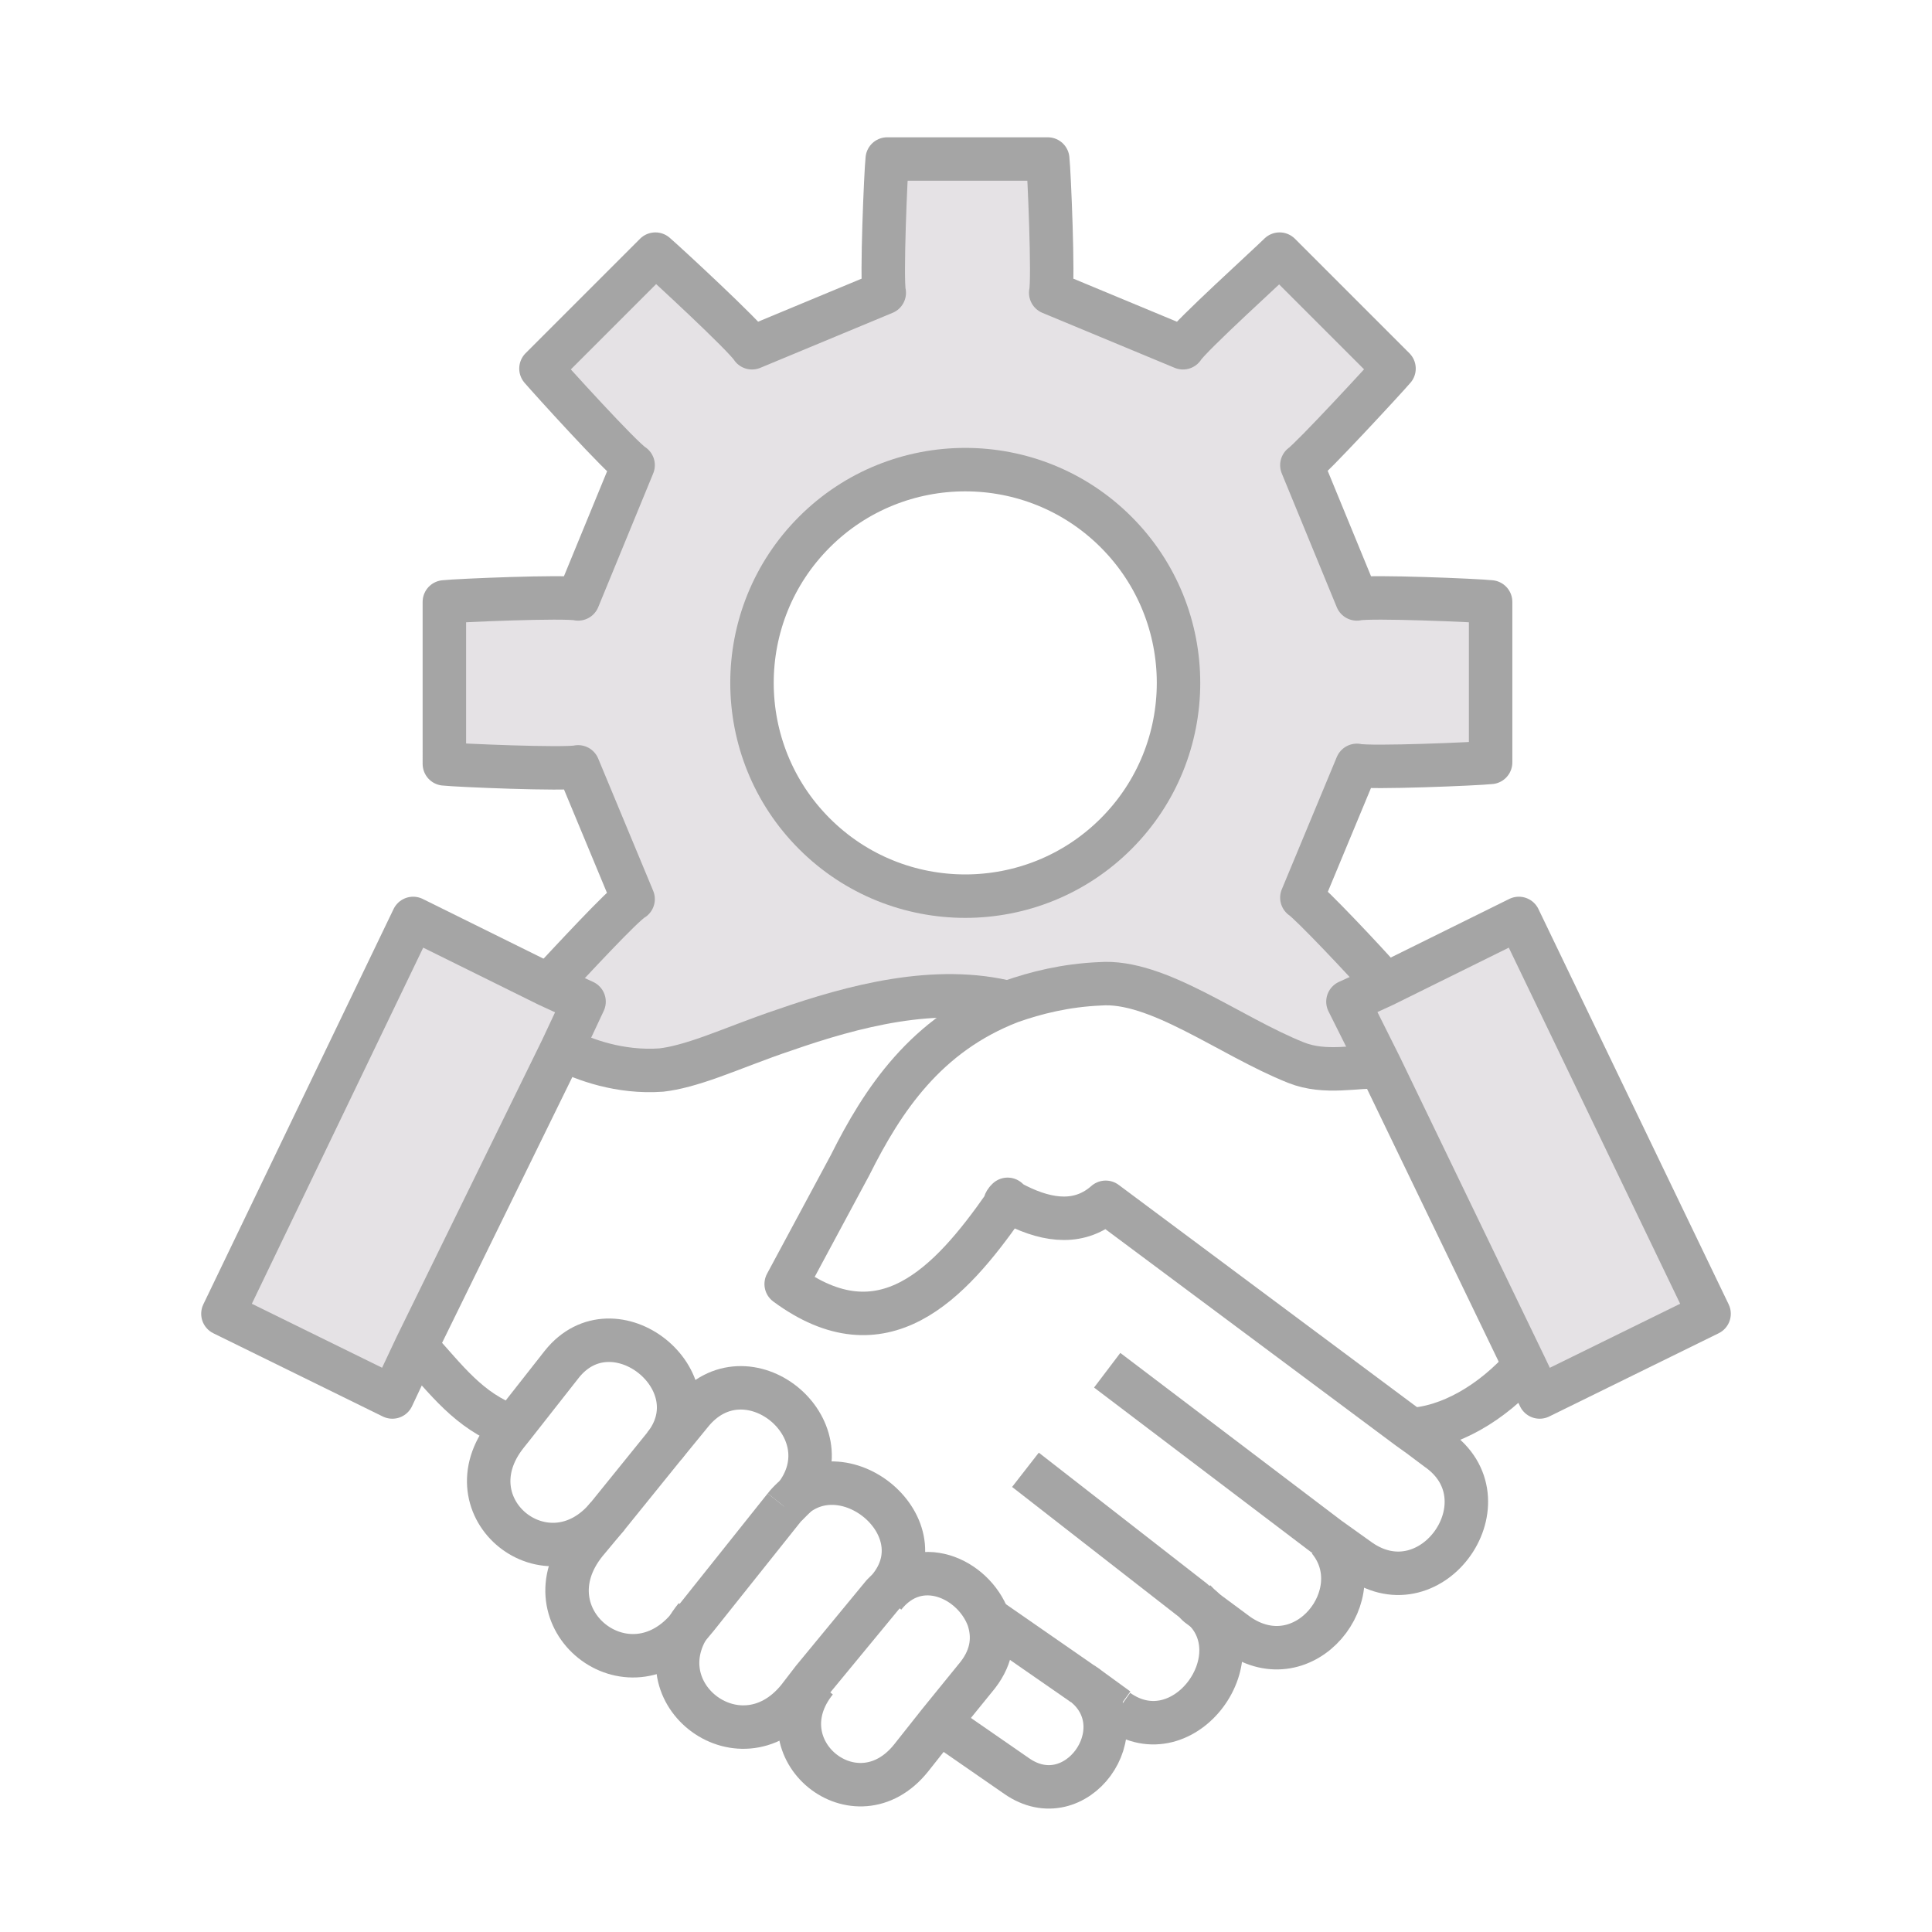 <?xml version="1.0" encoding="utf-8"?>
<!-- Generator: Adobe Illustrator 26.5.0, SVG Export Plug-In . SVG Version: 6.00 Build 0)  -->
<svg version="1.1" xmlns="http://www.w3.org/2000/svg" xmlns:xlink="http://www.w3.org/1999/xlink" x="0px" y="0px"
	 viewBox="0 0 130 130" style="enable-background:new 0 0 130 130;" xml:space="preserve">
<style type="text/css">
	.st0{display:none;}
	.st1{display:inline;}
	.st2{fill:#E5E2E5;}
	.st3{fill:none;stroke:#A5A5A5;stroke-width:3;stroke-linecap:round;stroke-linejoin:round;stroke-miterlimit:10;}
	.st4{fill:none;stroke:#A5A5A5;stroke-width:3;stroke-linecap:round;stroke-miterlimit:10;}
	.st5{fill:none;stroke:#A5A5A5;stroke-width:2.924;stroke-linejoin:round;stroke-miterlimit:10;}
</style>
<g id="_x31_" class="st0">
	<g class="st1">
		<g id="XMLID_137_">
			<g>
				<path class="st2" d="M48.8,89.8c0.9,1.7,1.4,3.5,1.7,5.4c0.1,0.6,0.1,1.3,0.1,2v5.5l-8.8-3.5c-0.6,0.9-7.3,6.3-8.2,7L22.2,94.8
					c0.7-0.9,6.1-7.6,7-8.2l-5.9-14.3c-1.1,0.2-9.6-0.7-10.7-0.8V55.3c1.1-0.1,9.7-1.1,10.7-0.8l5.9-14.3c-0.9-0.6-6.3-7.3-7-8.2
					l11.4-11.4c0.9,0.7,7.6,6.1,8.2,7l14.3-5.9c-0.2-1.1,0.7-9.6,0.8-10.7h16.2c0.1,1.1,1.1,9.7,0.8,10.7l14.3,5.9
					c0.6-0.9,7.3-6.3,8.2-7L107.8,32c-0.7,0.9-6.1,7.6-7,8.2l5.9,14.3c1.1-0.2,9.6,0.7,10.7,0.8v16.2c-1.1,0.1-9.7,1.1-10.7,0.8
					l-5.9,14.3c0.9,0.6,6.3,7.3,7,8.2l-11.4,11.4c-0.9-0.7-7.6-6.1-8.2-7l-8.8,3.5c0-2,0-3.9,0-5.5c0-0.7,0-1.3,0.1-2
					c0.2-1.9,0.8-3.7,1.7-5.4h0c0.9-1.7,2.1-3.3,3.5-4.6c5.9-5.4,9.7-13.2,9.7-21.8C94.4,47.1,81.2,34,65,34
					c-16.2,0-29.4,13.2-29.4,29.4c0,8.6,3.7,16.4,9.7,21.8C46.7,86.5,47.9,88.1,48.8,89.8z"/>
				<path class="st2" d="M73.3,112.2v0.1c0,4.6-3.7,8.3-8.3,8.3c-4.6,0-8.4-3.7-8.4-8.3v-0.1H73.3z"/>
			</g>
			<g>
				<path class="st3" d="M50.6,102.7l-8.8-3.5c-0.6,0.9-7.3,6.3-8.2,7L22.2,94.8c0.7-0.9,6.1-7.6,7-8.2l-5.9-14.3
					c-1.1,0.2-9.6-0.7-10.7-0.8V55.3c1.1-0.1,9.7-1.1,10.7-0.8l5.9-14.3c-0.9-0.6-6.3-7.3-7-8.2l11.4-11.4c0.9,0.7,7.6,6.1,8.2,7
					l14.3-5.9c-0.2-1.1,0.7-9.6,0.8-10.7h16.2c0.1,1.1,1.1,9.7,0.8,10.7l14.3,5.9c0.6-0.9,7.3-6.3,8.2-7L107.8,32
					c-0.7,0.9-6.1,7.6-7,8.2l5.9,14.3c1.1-0.2,9.6,0.7,10.7,0.8v16.2c-1.1,0.1-9.7,1.1-10.7,0.8l-5.9,14.3c0.9,0.6,6.3,7.3,7,8.2
					l-11.4,11.4c-0.9-0.7-7.6-6.1-8.2-7l-8.8,3.5"/>
				<path class="st3" d="M81.2,89.8c-0.9,1.7-1.4,3.5-1.7,5.4c-0.1,0.6-0.1,1.3-0.1,2c0,1.6,0,3.4,0,5.5c0,0.4,0,0.7,0,1.1
					c0,1.2,0,2.5,0,3.9c0,2.5-2.1,4.6-4.6,4.6h-1.5H56.6h-1.5c-2.5,0-4.6-2.1-4.6-4.6v-3.9v-1.1v-5.5c0-0.7,0-1.3-0.1-2
					c-0.2-1.9-0.8-3.7-1.7-5.4c-0.9-1.7-2.1-3.3-3.5-4.6c-5.9-5.4-9.7-13.2-9.7-21.8C35.6,47.1,48.8,34,65,34
					c16.2,0,29.4,13.2,29.4,29.4c0,8.6-3.7,16.4-9.7,21.8C83.3,86.5,82.1,88.1,81.2,89.8"/>
				<path class="st3" d="M66.5,43c10.1,1.1,18.1,9.2,18.9,19.3"/>
				<line class="st3" x1="48.8" y1="89.8" x2="48.8" y2="89.8"/>
				<line class="st3" x1="81.2" y1="89.8" x2="81.2" y2="89.8"/>
				<polyline class="st3" points="79.4,95.2 65,95.2 50.6,95.2 				"/>
				<line class="st3" x1="79.4" y1="103.8" x2="50.6" y2="103.8"/>
				<path class="st3" d="M73.3,112.4c0,4.6-3.7,8.3-8.3,8.3c-4.6,0-8.4-3.7-8.4-8.3"/>
				<line class="st3" x1="65" y1="73.4" x2="74.3" y2="64.2"/>
				<line class="st3" x1="65" y1="73.4" x2="55.7" y2="64.2"/>
				<line class="st3" x1="65" y1="95.2" x2="65" y2="73.4"/>
			</g>
		</g>
	</g>
</g>
<g id="_x32_" class="st0">
	<g class="st1">
		<g id="XMLID_140_">
			<g>
				<path class="st2" d="M94.3,65.8L94.3,65.8c0,8.5-3.7,16.2-9.5,21.5c-2.8,2.5-4.5,5.9-5.1,9.5H65.3v-14c0-0.1,0.1-0.1,0.2-0.1
					c0.9,1.2,2.4,2,4.1,2c2.9,0,5.2-2.4,5.1-5.4c-0.1-2.7-2.4-4.8-5-4.9c-1.7,0-3.2,0.8-4.2,2c-0.1,0.1-0.2,0-0.2-0.1V65.8h10.9
					c0.1,0,0.1-0.1,0.1-0.2c-1.3-0.9-2.1-2.5-2.1-4.2c0-2.7,2.2-4.9,4.9-5.1c2.9-0.1,5.4,2.2,5.4,5.1c0,1.7-0.8,3.2-2.1,4.1
					c-0.1,0.1,0,0.2,0.1,0.2H94.3z"/>
				<path class="st2" d="M74.6,79.5c0.1,2.9-2.2,5.4-5.1,5.4c-1.7,0-3.2-0.8-4.1-2c-0.1-0.1-0.2,0-0.2,0.1v14v0H50.9h0
					c-0.5-3.6-2.3-7-5.1-9.5c-5.9-5.3-9.5-13-9.5-21.5h0h11.8c0.1,0,0.1,0.1,0.1,0.2c-1.2,1-2,2.5-1.9,4.2c0.1,2.7,2.2,4.9,4.9,5
					c2.9,0.1,5.4-2.2,5.4-5.1c0-1.6-0.8-3.1-2-4c-0.1-0.1,0-0.2,0.1-0.2h10.7v10.8c0,0.1,0.1,0.1,0.2,0.1c1-1.2,2.5-2,4.2-2
					C72.3,74.7,74.5,76.8,74.6,79.5z"/>
				<path class="st2" d="M73.5,114v0.1c0,4.1-3.7,7.4-8.2,7.4c-4.6,0-8.2-3.3-8.2-7.4V114H73.5z"/>
				<path class="st2" d="M65.3,55v10.8H54.5c-0.1,0-0.1,0.1-0.1,0.2c1.2,0.9,2,2.4,2,4c0,2.9-2.4,5.2-5.4,5.1
					c-2.7-0.1-4.8-2.3-4.9-5c0-1.7,0.7-3.2,1.9-4.2c0.1-0.1,0-0.2-0.1-0.2H36.2h0c0-16,13-29,29-29v11.8c0,0.1-0.1,0.1-0.2,0.1
					c-0.9-1.2-2.4-2-4.1-2c-2.9,0-5.3,2.4-5.1,5.4c0.1,2.7,2.4,4.8,5,4.9c1.7,0,3.2-0.8,4.2-2C65.1,54.9,65.3,54.9,65.3,55z"/>
			</g>
			<g>
				<path class="st3" d="M57,114h-1.5c-2.5,0-4.5-2-4.5-4.5v-4.2v-6.2c0-0.8-0.1-1.5-0.2-2.3c-0.5-3.6-2.3-7-5.1-9.5
					c-5.9-5.3-9.5-13-9.5-21.5c0-16,13-29,29-29c16,0,29,13,29,29c0,8.5-3.7,16.2-9.5,21.5c-2.8,2.5-4.5,5.9-5.1,9.5
					c-0.1,0.8-0.2,1.5-0.2,2.3c0,1.8,0,3.8,0,6.2c0,1.3,0,2.7,0,4.2c0,2.5-2,4.5-4.5,4.5h-1.5H57z"/>
				<line class="st3" x1="79.7" y1="96.9" x2="65.3" y2="96.9"/>
				<line class="st3" x1="79.5" y1="105.3" x2="51" y2="105.3"/>
				<path class="st3" d="M73.5,114.2c0,4.1-3.7,7.4-8.2,7.4c-4.6,0-8.2-3.3-8.2-7.4"/>
				<line class="st3" x1="65.3" y1="27.6" x2="65.3" y2="9.7"/>
				<line class="st3" x1="50.6" y1="30.5" x2="46.9" y2="21.6"/>
				<line class="st3" x1="79.9" y1="30.5" x2="83.6" y2="21.6"/>
				<line class="st3" x1="38.2" y1="38.8" x2="25.6" y2="26.2"/>
				<line class="st3" x1="29.9" y1="51.2" x2="21" y2="47.5"/>
				<line class="st3" x1="27" y1="65.9" x2="9.1" y2="65.9"/>
				<line class="st3" x1="29.9" y1="80.5" x2="21" y2="84.2"/>
				<line class="st3" x1="38.2" y1="92.9" x2="25.6" y2="105.5"/>
				<line class="st3" x1="92.3" y1="92.9" x2="104.9" y2="105.5"/>
				<line class="st3" x1="100.6" y1="80.5" x2="109.5" y2="84.2"/>
				<line class="st3" x1="103.5" y1="65.9" x2="121.4" y2="65.9"/>
				<line class="st3" x1="100.6" y1="51.2" x2="109.5" y2="47.5"/>
				<line class="st3" x1="92.3" y1="38.8" x2="104.9" y2="26.2"/>
				<path class="st3" d="M65.3,36.8v11.8c0,0.1-0.1,0.1-0.2,0.1c-0.9-1.2-2.4-2-4.1-2c-2.9,0-5.3,2.4-5.1,5.4c0.1,2.7,2.4,4.8,5,4.9
					c1.7,0,3.2-0.8,4.2-2c0.1-0.1,0.2,0,0.2,0.1v10.8v10.8c0,0.1,0.1,0.1,0.2,0.1c1-1.2,2.5-2,4.2-2c2.7,0,4.9,2.2,5,4.9
					c0.1,2.9-2.2,5.4-5.1,5.4c-1.7,0-3.2-0.8-4.1-2c-0.1-0.1-0.2,0-0.2,0.1v14v0H50.9"/>
				<path class="st3" d="M94.3,65.8H82.3c-0.1,0-0.1-0.1-0.1-0.2c1.3-0.9,2.1-2.4,2.1-4.1c0-2.9-2.4-5.2-5.4-5.1
					c-2.7,0.1-4.9,2.4-4.9,5.1c0,1.7,0.8,3.2,2.1,4.2c0.1,0.1,0,0.2-0.1,0.2H65.3H54.5c-0.1,0-0.1,0.1-0.1,0.2c1.2,0.9,2,2.4,2,4
					c0,2.9-2.4,5.2-5.4,5.1c-2.7-0.1-4.8-2.3-4.9-5c0-1.7,0.7-3.2,1.9-4.2c0.1-0.1,0-0.2-0.1-0.2H36.2"/>
			</g>
		</g>
	</g>
</g>
<g id="_x33_" class="st0">
	<g class="st1">
		<g id="XMLID_135_">
			<g>
				<path class="st2" d="M45.6,108.8v-5c0-1.9,1.5-3.4,3.4-3.4h1.4v0c0.2-1.4,0.3-2.9,0.3-4.3c0-4.8-1.1-9.4-3.1-13.5c0,0,0,0,0,0
					c-1.8-3.8-2.8-8.1-2.8-12.5c0-1.7,0.1-3.4,0.4-5c2.2-12.9,12.9-22.8,26-24l0,6.8c1.6,0.2,3.1,0.8,4.5,1.7l11.5,11.2
					c0.5,0.5,0.8,1.1,1,1.8l0.7,4.1c0.2,1-0.1,2-0.7,2.8l-1.4,1.7c-1.1,1.3-3,1.6-4.4,0.6L76,68.4c-1.8,1.3-4.1,2.1-6.5,2.1
					c-1.6,0-3-0.3-4.4-0.9c8.9,5.5,14.7,15.3,14.7,26.5c0,0.8,0,1.6-0.1,2.3c0,0.7-0.1,1.3-0.2,1.9v0h0.9c1.9,0,3.4,1.5,3.4,3.4v5
					h1.8c2,0,3.7,1.7,3.7,3.7v4.7H40.1v-4.7c0-2,1.6-3.7,3.7-3.7H45.6z"/>
			</g>
			<g>
				<polyline class="st3" points="92,95.4 99,99.4 106.6,90.7 101.6,84.3 105.5,75.7 113.6,75.3 115.3,63.8 107.6,61.2 106.3,51.9 
					112.9,47.2 108.1,36.6 100.2,38.5 94,31.4 97,23.9 87.3,17.6 81.7,23.4 72.6,20.8 71.1,12.8 59.5,12.8 57.9,20.8 48.9,23.4 
					43.3,17.6 33.6,23.9 36.6,31.4 30.4,38.5 22.5,36.6 17.7,47.2 24.3,51.9 23,61.2 15.3,63.8 16.9,75.3 25.1,75.7 29,84.3 
					23.9,90.7 31.5,99.4 38.6,95.4 				"/>
				<path class="st3" d="M40.7,83.7c-4.9-5.7-7.8-13.1-7.8-21.1c0-17.9,14.5-32.4,32.4-32.4c17.9,0,32.4,14.5,32.4,32.4
					c0,9.9-4.4,18.8-11.5,24.7"/>
				<path class="st3" d="M41.7,84.8c-0.3-0.4-0.7-0.7-1-1.1"/>
				<path class="st3" d="M83.8,108.8v-5c0-1.9-1.5-3.4-3.4-3.4h-0.9h-8.4"/>
				<path class="st3" d="M65.1,100.4H50.4H49c-1.9,0-3.4,1.5-3.4,3.4v5"/>
				<path class="st3" d="M58,108.8h25.9h1.8c2,0,3.7,1.7,3.7,3.7v4.7H40.1v-4.7c0-2,1.6-3.7,3.7-3.7h1.8h6.3"/>
				<path class="st3" d="M65.1,69.5c-1.5-0.6-2.8-1.5-3.8-2.6"/>
				<path class="st3" d="M50.4,100.4c0.2-1.4,0.3-2.9,0.3-4.3c0-4.8-1.1-9.4-3.1-13.5c0,0,0,0,0,0c-1.8-3.8-2.8-8.1-2.8-12.5
					c0-1.7,0.1-3.4,0.4-5c2.2-12.9,12.9-22.8,26-24l0,6.8c1.6,0.2,3.1,0.8,4.5,1.7l11.5,11.2c0.5,0.5,0.8,1.1,1,1.8l0.7,4.1
					c0.2,1-0.1,2-0.7,2.8l-1.4,1.7c-1.1,1.3-3,1.6-4.4,0.6L76,68.4c-1.8,1.3-4.1,2.1-6.5,2.1c-1.6,0-3-0.3-4.4-0.9
					c8.9,5.5,14.7,15.3,14.7,26.5c0,0.8,0,1.6-0.1,2.3c0,0.7-0.1,1.3-0.2,1.9"/>
			</g>
		</g>
	</g>
</g>
<g id="_x34_" class="st0">
	<g class="st1">
		<g id="XMLID_9_">
			<g>
				<path class="st2" d="M86.8,25.4c-1.7-0.4-3.5-0.6-5.3-0.6c-12,0-21.8,9.5-21.8,21.2c0,1.8,0.2,3.5,0.7,5.2
					c-6.1-3.2-10.2-9.5-10.2-16.7c0-10.5,8.7-19,19.5-19C77.1,15.4,83.5,19.4,86.8,25.4z"/>
				<path class="st2" d="M93.8,81.3l0.4-0.2c1-0.7,17.2-10.6,18.9-11.4c0.5-0.2,1.6-0.8,2.8-1.2c2.6-1,5.6-1.1,7.3,0.6
					c1.1,1.1,0.6,4.1-0.5,5.2c-10.4,10.4-31.1,28.3-41,31.8c-3,1-7.2,1.7-10.9,1.6c-3.6,0-8.1-0.6-11.5-1.9
					c-7.1-2.8-23.4-3.6-27.5-2.5c-4.1,1.1-18.2,7.3-18.2,7.3L6.2,93.5c0,0,13.8-6.1,15.3-7.7c2.4-2.5,4.8-5.6,7.9-7.7
					c4.7-3.2,7.4-3.7,14.3-3.7c10,0,21.4,3.3,23.9,3.5c8.8,1.7,14.4,2.2,22.3,2.7l2.3,0.1C92.7,80.7,93.3,81,93.8,81.3z"/>
			</g>
			<g>
				<path class="st4" d="M52.7,88.2C52.7,88.2,52.7,88.2,52.7,88.2c0.1-0.1,0.2-0.1,0.3-0.1c0.7-0.2,2.1-0.5,4.1-0.3
					c1.2,0.1,2.6,0.3,4.1,0.4c10.6,1.2,25.9,3,32.1,0.1c1.1-0.5,2.7-1.7,2.8-3c0.2-1.5-1-3.2-2.3-4c-0.6-0.4-1.2-0.6-1.7-0.7
					l-2.3-0.1c-7.9-0.4-13.4-1-22.3-2.7c-2.5-0.2-13.9-3.5-23.9-3.5c-6.9,0-9.6,0.4-14.3,3.7c-3.1,2.1-5.5,5.2-7.9,7.7
					C20,87.4,6.2,93.5,6.2,93.5l7.3,17.1c0,0,14-6.2,18.2-7.3c4.2-1.1,20.4-0.3,27.5,2.5c3.4,1.4,7.9,1.9,11.5,1.9
					c3.6,0.1,7.8-0.6,10.9-1.6c10-3.4,30.6-21.4,41-31.8c1.1-1.1,1.6-4.1,0.5-5.2c-1.7-1.7-4.7-1.6-7.3-0.6c-1.2,0.4-2.4,1-2.8,1.2
					c-1.7,0.8-17.9,10.7-18.9,11.4"/>
				<path class="st4" d="M86.8,25.4c9.5,2.3,16.5,10.6,16.5,20.6c0,11.7-9.8,21.2-21.8,21.2c-10.2,0-18.8-6.8-21.2-16
					c-0.4-1.7-0.7-3.4-0.7-5.2c0-11.7,9.8-21.2,21.8-21.2C83.3,24.7,85.1,24.9,86.8,25.4z"/>
				<path class="st4" d="M60.3,51.1c-6.1-3.2-10.2-9.5-10.2-16.7c0-10.5,8.7-19,19.5-19c7.4,0,13.9,4,17.2,9.9"/>
				<path class="st4" d="M86.6,40.1c-0.4-2.2-2.5-3.9-5-4c-0.1,0-0.1,0-0.2,0c-2.9,0-5.2,2.2-5.2,4.9s2.1,4.1,5.2,4.9
					c2.8,0.7,5.2,2.2,5.2,4.9c0,2.7-2.3,4.9-5.2,4.9c-2.5,0-4.6-1.7-5.1-3.9"/>
				<line class="st4" x1="81.7" y1="60.5" x2="81.7" y2="55.8"/>
				<line class="st4" x1="81.7" y1="36.1" x2="81.7" y2="31.4"/>
			</g>
		</g>
	</g>
</g>
<g id="_x35_">
	<g>
		<g id="XMLID_75_">
			<g>
				<polygon class="st2" points="39.3,67.4 37.8,70.6 28,90.6 26.4,94 15,88.4 27.8,61.8 36.9,66.3 				"/>
				<polygon class="st2" points="102.2,61.8 115,88.4 103.6,94 102.6,91.9 92.9,71.8 90.7,67.4 93.1,66.3 				"/>
				<path class="st2" d="M100.1,40.5v10.8c-0.9,0.1-8.1,0.4-9,0.2l-3.7,8.9c0.6,0.4,4.2,4.2,5.6,5.8l-2.3,1.1l2.1,4.4
					c-1.6-0.1-3.7,0.5-5.7-0.3c-4.4-1.7-9.3-5.5-13.2-5.3c-2.3,0.2-4.3,0.6-6,1.2c-5-1.3-10.6,0.2-15.2,1.8
					c-1.8,0.6-3.5,1.3-4.9,1.8l0,0c-1.4,0.5-2.5,0.8-3.4,0.9c-2.8,0.2-5.2-0.7-6.6-1.4l1.5-3.1l-2.3-1.1c1.5-1.6,5-5.4,5.7-5.8
					l-3.7-8.9c-0.9,0.2-8.1-0.1-9-0.2V40.5c0.9-0.1,8.1-0.4,9-0.2l3.7-9c-0.8-0.5-5.6-5.8-6.2-6.5l7.7-7.7c0.7,0.6,6,5.5,6.5,6.3
					l8.9-3.7c-0.2-0.9,0.1-8.1,0.2-9h10.8c0.1,0.9,0.4,8.1,0.2,9l8.9,3.7c0.5-0.8,5.8-5.6,6.5-6.3l7.7,7.7c-0.6,0.7-5.5,6-6.2,6.5
					l3.7,9C92,40.1,99.2,40.4,100.1,40.5z M75.1,56.1c5.6-5.6,5.6-14.7,0-20.3c-5.6-5.6-14.7-5.6-20.3,0c-5.6,5.6-5.6,14.7,0,20.3
					C60.5,61.7,69.5,61.7,75.1,56.1z"/>
			</g>
			<g>
				<path class="st5" d="M36.9,66.3c1.5-1.6,5-5.4,5.7-5.8l-3.7-8.9c-0.9,0.2-8.1-0.1-9-0.2V40.5c0.9-0.1,8.1-0.4,9-0.2l3.7-9
					c-0.8-0.5-5.6-5.8-6.2-6.5l7.7-7.7c0.7,0.6,6,5.5,6.5,6.3l8.9-3.7c-0.2-0.9,0.1-8.1,0.2-9h10.8c0.1,0.9,0.4,8.1,0.2,9l8.9,3.7
					c0.5-0.8,5.8-5.6,6.5-6.3l7.7,7.7c-0.6,0.7-5.5,6-6.2,6.5l3.7,9c0.9-0.2,8.1,0.1,9,0.2v10.8c-0.9,0.1-8.1,0.4-9,0.2l-3.7,8.9
					c0.6,0.4,4.2,4.2,5.6,5.8"/>
				<line class="st5" x1="68.3" y1="81.1" x2="67.5" y2="81.1"/>
				<path class="st5" d="M75.1,56.1c-5.6,5.6-14.7,5.6-20.3,0c-5.6-5.6-5.6-14.7,0-20.3c5.6-5.6,14.7-5.6,20.3,0
					C80.7,41.4,80.7,50.5,75.1,56.1z"/>
				<path class="st5" d="M89.4,103.6c3,3.6-1.6,9.5-6.1,6.4l-2.7-2l-0.3-0.3L69,98.9"/>
				<path class="st5" d="M80.4,107.7c0.1,0.1,0.2,0.2,0.3,0.3c4,3.3-1,10.3-5.5,7.1"/>
				<path class="st5" d="M28,90.6c2.1,2.3,3.5,4.3,6.4,5.4h0"/>
				<path class="st5" d="M66.5,108.9l6.2,4.3c0.1,0.1,0.2,0.1,0.3,0.2c3.6,3-0.6,8.9-4.6,6.1l-5.2-3.6"/>
				<path class="st5" d="M68,67.5c-5-1.3-10.6,0.2-15.2,1.8c-1.8,0.6-3.5,1.3-4.9,1.8l0,0c-1.4,0.5-2.5,0.8-3.4,0.9
					c-2.8,0.2-5.2-0.7-6.6-1.4"/>
				<polygon class="st5" points="36.9,66.3 39.3,67.4 37.8,70.6 28,90.6 26.4,94 15,88.4 27.8,61.8 				"/>
				<polygon class="st5" points="93.1,66.3 102.2,61.8 115,88.4 103.6,94 102.6,91.9 92.9,71.8 90.7,67.4 				"/>
				<path class="st5" d="M52.8,101.4l-5.9,7.4l-0.5,0.6c-4.1,5.1-11.1-0.5-7-5.6l1.5-1.8l3.8-4.7l1.8-2.2c3.7-4.6,10.6,1,7,5.6
					L52.8,101.4"/>
				<path class="st5" d="M40.9,102c-4,4.9-10.8-0.5-6.8-5.5l0.4-0.5l3.3-4.2c3.5-4.4,10.4,1.1,6.9,5.5"/>
				<path class="st5" d="M52.8,101.4C52.8,101.4,52.8,101.4,52.8,101.4c3.5-4.4,10.6,1.2,7,5.5l-0.4,0.4l-4.7,5.7l-1,1.3
					c-4,4.9-10.9-0.6-6.9-5.5"/>
				<path class="st5" d="M59.5,107.4c2.3-2.9,6-1.2,7,1.5c0.4,1.2,0.3,2.5-0.7,3.8l-2.6,3.2l-1.9,2.4c-3.7,4.6-10.1-0.6-6.4-5.2"/>
				<path class="st5" d="M94.8,96.2c2.7-0.1,5.6-1.8,7.8-4.3"/>
				<path class="st5" d="M74.5,92.2l14.9,11.3l0,0h0l0,0l2.1,1.5c4.9,3.4,10.1-4.1,5.2-7.5l-1.2-0.9l-0.7-0.5h0L74.4,80.9
					c-1.7,1.5-3.8,1.3-6,0.2c-0.2-0.1-0.4-0.2-0.6-0.4c-0.1,0.1-0.2,0.2-0.2,0.4c-3.7,5.3-8.2,10.1-14.7,5.3h0l4.3-8
					c2.2-4.4,5.1-8.8,10.8-11c1.7-0.6,3.7-1.1,6-1.2c3.9-0.3,8.7,3.5,13.2,5.3c2,0.8,4.1,0.2,5.7,0.3"/>
				<line class="st5" x1="75.2" y1="115" x2="73" y2="113.4"/>
			</g>
		</g>
	</g>
</g>
</svg>
